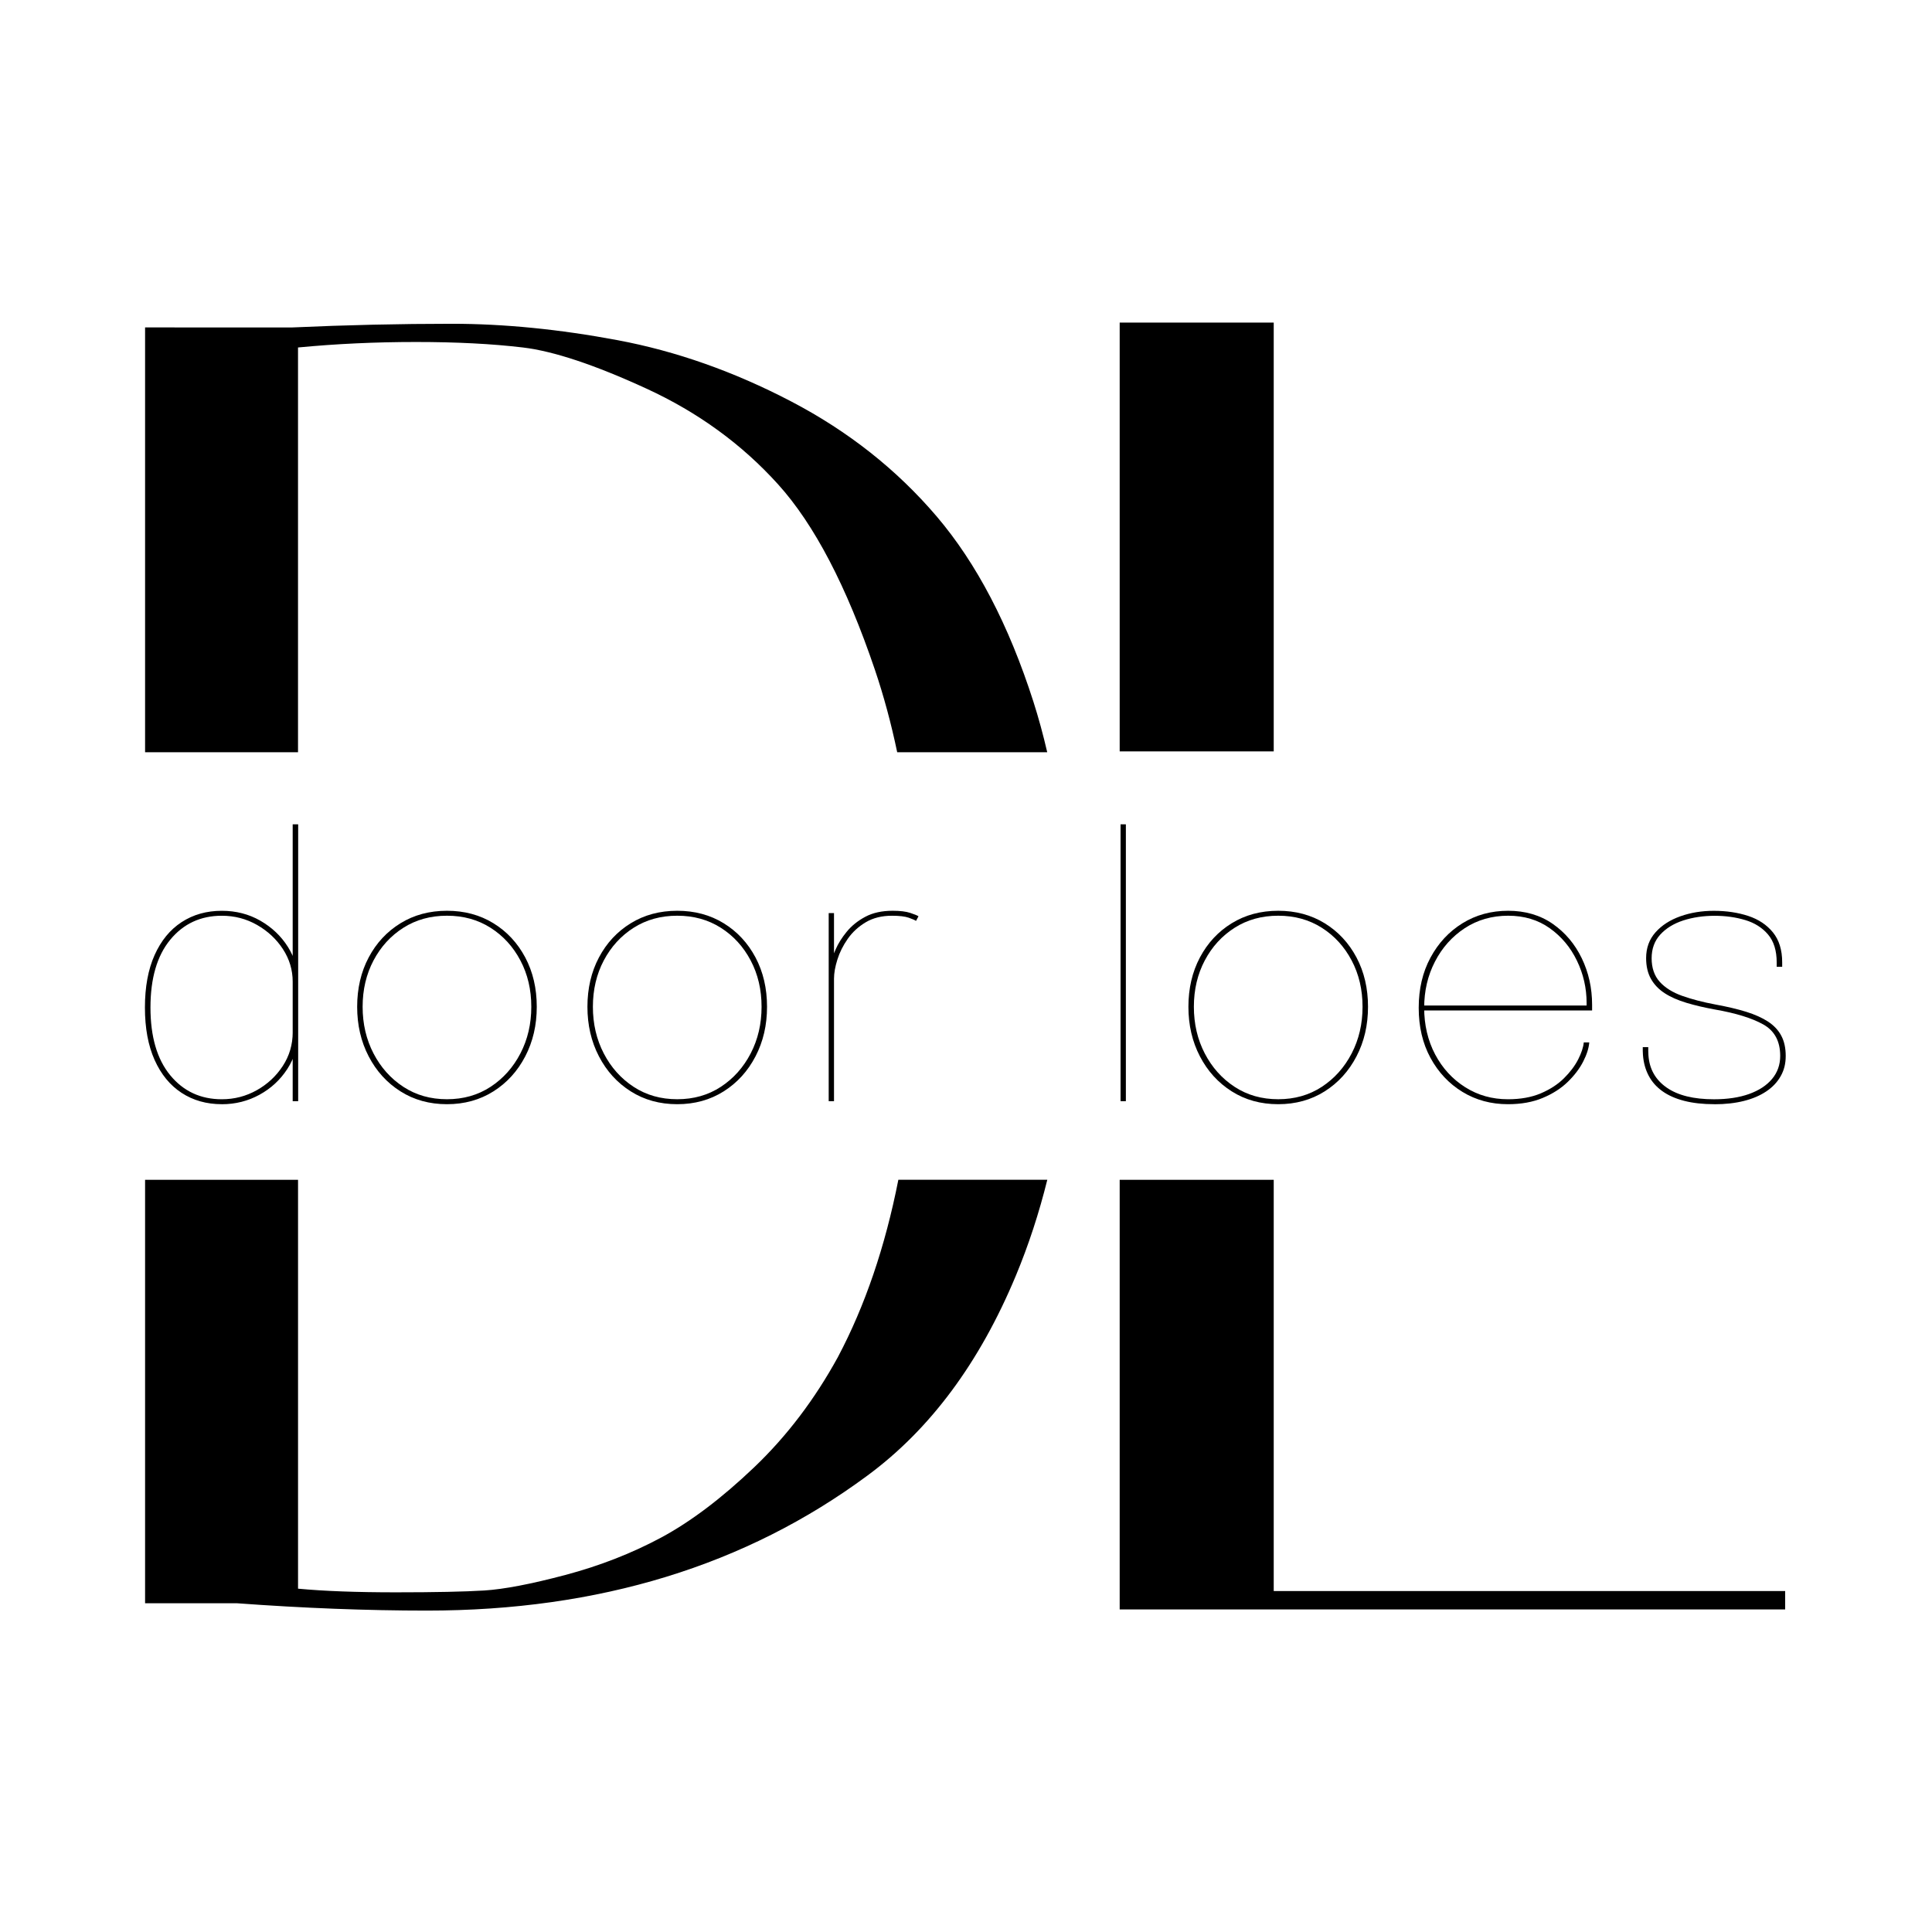 <?xml version="1.0" encoding="UTF-8"?>
<svg id="Laag_2" data-name="Laag 2" xmlns="http://www.w3.org/2000/svg" viewBox="0 0 750 750">
  <g>
    <path d="M115.69,285.5c0-11.67,0-23.35,0-35.02,0-38.53,0-77.06,0-115.59,14.79-1.42,30.05-2.13,45.79-2.13s29.57,.71,41.49,2.13c11.92,1.42,27.9,6.73,47.94,15.95,20.04,9.21,37.09,21.61,51.16,37.2,14.07,15.59,26.58,39.56,37.55,71.92,3.42,10.1,6.31,20.78,8.67,32.05h58.24c-1.58-6.82-3.37-13.38-5.37-19.64-9.54-29.76-22.06-53.73-37.56-71.92-15.51-18.19-34.34-33.06-56.52-44.64-22.19-11.58-44.6-19.49-67.26-23.74-22.66-4.25-44.11-6.38-64.39-6.38s-40.89,.47-61.88,1.42H56.32v164.91h59.37v-6.5Z"/>
    <path d="M325.32,526.73c-9.06,16.54-19.92,30.83-32.56,42.88-12.64,12.05-24.68,21.13-36.12,27.28-11.45,6.14-23.85,10.97-37.21,14.52-13.36,3.54-23.85,5.55-31.47,6.02-7.62,.47-19.07,.71-34.33,.71s-27.91-.47-37.93-1.42c0-52.91,0-105.82,0-158.72H56.32v164.39h35.77c25.75,1.89,50.32,2.84,73.69,2.84,66.77,0,123.77-17.47,170.99-52.44,24.32-17.94,43.52-43.8,57.59-77.59,4.94-11.86,8.99-24.27,12.2-37.21h-57.82c-5.12,26-12.93,48.92-23.42,68.73Z"/>
  </g>
  <path d="M86.11,428.65c-5.91,0-11.12-1.47-15.61-4.4-4.49-2.93-7.99-7.2-10.49-12.79-2.5-5.59-3.75-12.38-3.75-20.35s1.25-14.76,3.75-20.35c2.5-5.59,5.99-9.86,10.49-12.79,4.49-2.93,9.7-4.4,15.61-4.4,5.5,0,10.49,1.28,14.96,3.85,4.47,2.57,8.02,5.94,10.66,10.11,2.64,4.17,3.95,8.69,3.95,13.55v1.24l-2.06-.28v-.96c0-4.54-1.26-8.74-3.78-12.62-2.52-3.87-5.87-7-10.04-9.39-4.17-2.38-8.73-3.58-13.68-3.58-8.25,0-14.93,3.11-20.04,9.32-5.11,6.21-7.67,14.98-7.67,26.3s2.56,20.09,7.67,26.3c5.11,6.21,11.79,9.32,20.04,9.32,4.86,0,9.37-1.17,13.55-3.51,4.17-2.34,7.54-5.48,10.11-9.42,2.57-3.94,3.85-8.32,3.85-13.13h2.06c0,5.27-1.38,10.03-4.13,14.27-2.75,4.24-6.36,7.59-10.83,10.04-4.47,2.45-9.34,3.68-14.61,3.68Zm27.51-1.17v-107.48h2.13v107.48h-2.13Z"/>
  <path d="M173.51,428.65c-6.79,0-12.8-1.66-18.05-4.99-5.25-3.32-9.36-7.85-12.34-13.58-2.98-5.73-4.47-12.15-4.47-19.25s1.49-13.53,4.47-19.15c2.98-5.62,7.09-10.04,12.34-13.27,5.25-3.23,11.27-4.85,18.05-4.85s12.8,1.62,18.05,4.85c5.25,3.23,9.36,7.66,12.34,13.27,2.98,5.62,4.47,12,4.47,19.15s-1.49,13.52-4.47,19.25c-2.98,5.73-7.09,10.26-12.34,13.58-5.25,3.32-11.27,4.99-18.05,4.99Zm0-1.93c6.37,0,12.01-1.6,16.92-4.81,4.9-3.21,8.77-7.53,11.59-12.96,2.82-5.43,4.23-11.47,4.23-18.12s-1.41-12.64-4.23-17.98c-2.82-5.34-6.68-9.57-11.59-12.69-4.91-3.12-10.54-4.68-16.92-4.68s-12.01,1.56-16.92,4.68c-4.91,3.12-8.77,7.35-11.59,12.69-2.82,5.34-4.23,11.34-4.23,17.98s1.41,12.69,4.23,18.12c2.82,5.43,6.68,9.75,11.59,12.96,4.9,3.21,10.54,4.81,16.92,4.81Z"/>
  <path d="M262.9,428.65c-6.79,0-12.8-1.66-18.05-4.99-5.25-3.32-9.36-7.85-12.34-13.58-2.98-5.73-4.47-12.15-4.47-19.25s1.49-13.53,4.47-19.15c2.98-5.62,7.09-10.04,12.34-13.27,5.25-3.23,11.27-4.85,18.05-4.85s12.8,1.62,18.05,4.85c5.25,3.23,9.36,7.66,12.34,13.27,2.98,5.62,4.47,12,4.47,19.15s-1.49,13.52-4.47,19.25c-2.98,5.73-7.09,10.26-12.34,13.58-5.25,3.32-11.27,4.99-18.05,4.99Zm0-1.93c6.37,0,12.01-1.6,16.92-4.81,4.9-3.21,8.77-7.53,11.59-12.96,2.82-5.43,4.23-11.47,4.23-18.12s-1.41-12.64-4.23-17.98c-2.82-5.34-6.68-9.57-11.59-12.69-4.91-3.12-10.54-4.68-16.92-4.68s-12.01,1.56-16.92,4.68c-4.91,3.12-8.77,7.35-11.59,12.69-2.82,5.34-4.23,11.34-4.23,17.98s1.41,12.69,4.23,18.12c2.82,5.43,6.68,9.75,11.59,12.96,4.9,3.21,10.54,4.81,16.92,4.81Z"/>
  <path d="M321.7,427.48v-73.03h2.06v19.67h-1.31c.32-1.47,.97-3.33,1.96-5.6,.99-2.27,2.42-4.55,4.3-6.84,1.88-2.29,4.27-4.22,7.19-5.78,2.91-1.56,6.45-2.34,10.62-2.34,2.89,0,5.17,.27,6.84,.83,1.67,.55,2.74,.99,3.2,1.31l-.96,1.79c-.46-.32-1.41-.73-2.85-1.24-1.44-.5-3.61-.76-6.5-.76-3.94,0-7.34,.85-10.18,2.54-2.84,1.7-5.17,3.84-6.98,6.43-1.81,2.59-3.15,5.27-4.02,8.05-.87,2.77-1.31,5.24-1.31,7.39v47.58h-2.06Z"/>
  <path d="M437.06,320v107.48h-2.06v-107.48h2.06Z"/>
  <path d="M496.2,428.65c-6.79,0-12.8-1.66-18.05-4.99-5.25-3.32-9.36-7.85-12.34-13.58-2.98-5.73-4.47-12.15-4.47-19.25s1.49-13.53,4.47-19.15c2.98-5.62,7.09-10.04,12.34-13.27,5.25-3.23,11.27-4.85,18.05-4.85s12.8,1.62,18.05,4.85c5.25,3.23,9.36,7.66,12.34,13.27,2.98,5.62,4.47,12,4.47,19.15s-1.49,13.52-4.47,19.25c-2.98,5.73-7.09,10.26-12.34,13.58-5.25,3.32-11.27,4.99-18.05,4.99Zm0-1.93c6.37,0,12.01-1.6,16.92-4.81,4.9-3.21,8.77-7.53,11.59-12.96,2.82-5.43,4.23-11.47,4.23-18.12s-1.41-12.64-4.23-17.98c-2.82-5.34-6.68-9.57-11.59-12.69-4.91-3.12-10.54-4.68-16.92-4.68s-12.01,1.56-16.92,4.68c-4.91,3.12-8.77,7.35-11.59,12.69-2.82,5.34-4.23,11.34-4.23,17.98s1.41,12.69,4.23,18.12c2.82,5.43,6.68,9.75,11.59,12.96,4.9,3.21,10.54,4.81,16.92,4.81Z"/>
  <path d="M552.31,392.27v-1.93h64.5l-.89,.14v-1.1c0-5.78-1.25-11.25-3.75-16.43-2.5-5.18-6.02-9.39-10.56-12.62-4.54-3.23-9.93-4.85-16.16-4.85s-11.94,1.62-16.85,4.85c-4.91,3.23-8.76,7.55-11.55,12.96-2.8,5.41-4.19,11.39-4.19,17.95s1.42,12.72,4.26,18.09c2.84,5.36,6.73,9.6,11.66,12.72,4.93,3.12,10.46,4.68,16.61,4.68,4.9,0,9.16-.77,12.76-2.3,3.6-1.54,6.59-3.48,8.97-5.84,2.38-2.36,4.22-4.79,5.5-7.29,1.28-2.5,2.02-4.71,2.2-6.64h2.13c-.18,2.25-.97,4.73-2.37,7.46-1.4,2.73-3.39,5.35-5.98,7.87-2.59,2.52-5.82,4.6-9.7,6.22-3.87,1.63-8.38,2.44-13.51,2.44-6.56,0-12.45-1.59-17.67-4.78-5.23-3.19-9.36-7.59-12.41-13.2-3.05-5.62-4.57-12.09-4.57-19.43s1.52-13.83,4.57-19.49c3.05-5.66,7.19-10.11,12.41-13.34,5.23-3.23,11.14-4.85,17.74-4.85s12.4,1.68,17.26,5.05c4.86,3.37,8.63,7.83,11.31,13.37,2.68,5.55,4.02,11.58,4.02,18.09v2.2h-65.74Z"/>
  <path d="M665.49,428.65c-4.45,0-8.35-.44-11.72-1.31-3.37-.87-6.2-2.13-8.49-3.78-2.29-1.65-4.06-3.66-5.29-6.02-1.24-2.36-1.97-5.03-2.2-8.01-.05-.5-.07-1.03-.07-1.58v-1.44h2.13v1.48c0,.57,.02,1.13,.07,1.69,.37,5.32,2.73,9.49,7.08,12.52,4.35,3.03,10.47,4.54,18.36,4.54,5.27,0,9.82-.69,13.65-2.06,3.83-1.38,6.8-3.32,8.9-5.84,2.11-2.52,3.16-5.5,3.16-8.94,0-5.68-2.19-9.75-6.57-12.21-4.38-2.45-10.65-4.39-18.81-5.81-4.03-.73-7.7-1.59-11-2.58-3.3-.99-6.11-2.22-8.42-3.71-2.32-1.49-4.1-3.35-5.36-5.57-1.26-2.22-1.89-4.92-1.89-8.08,0-3.94,1.21-7.28,3.64-10.01,2.43-2.73,5.64-4.8,9.63-6.22,3.99-1.42,8.32-2.13,13-2.13,4.9,0,9.36,.67,13.38,1.99,4.01,1.33,7.21,3.46,9.59,6.4,2.38,2.93,3.58,6.81,3.58,11.62v1.72h-2.13v-1.65c0-4.63-1.12-8.26-3.37-10.9-2.25-2.64-5.2-4.5-8.87-5.6-3.67-1.1-7.63-1.65-11.9-1.65s-8.46,.61-12.17,1.82c-3.71,1.22-6.68,3.05-8.91,5.5-2.22,2.45-3.33,5.51-3.33,9.18s1.04,6.8,3.13,9.11c2.09,2.32,5,4.14,8.73,5.47,3.74,1.33,8.06,2.45,12.96,3.37,4.54,.83,8.5,1.77,11.9,2.82,3.39,1.06,6.22,2.33,8.49,3.82,2.27,1.49,3.98,3.31,5.12,5.47,1.15,2.16,1.72,4.77,1.72,7.84s-.65,5.56-1.96,7.87c-1.31,2.32-3.17,4.29-5.6,5.91-2.43,1.63-5.34,2.87-8.73,3.71-3.39,.85-7.2,1.27-11.42,1.27Z"/>
  <g>
    <polygon points="494.46 617.64 494.46 458 434.66 458 434.66 624.78 693 624.78 693 617.64 494.46 617.64"/>
    <rect x="434.66" y="125.23" width="59.8" height="166.46"/>
  </g>
</svg>